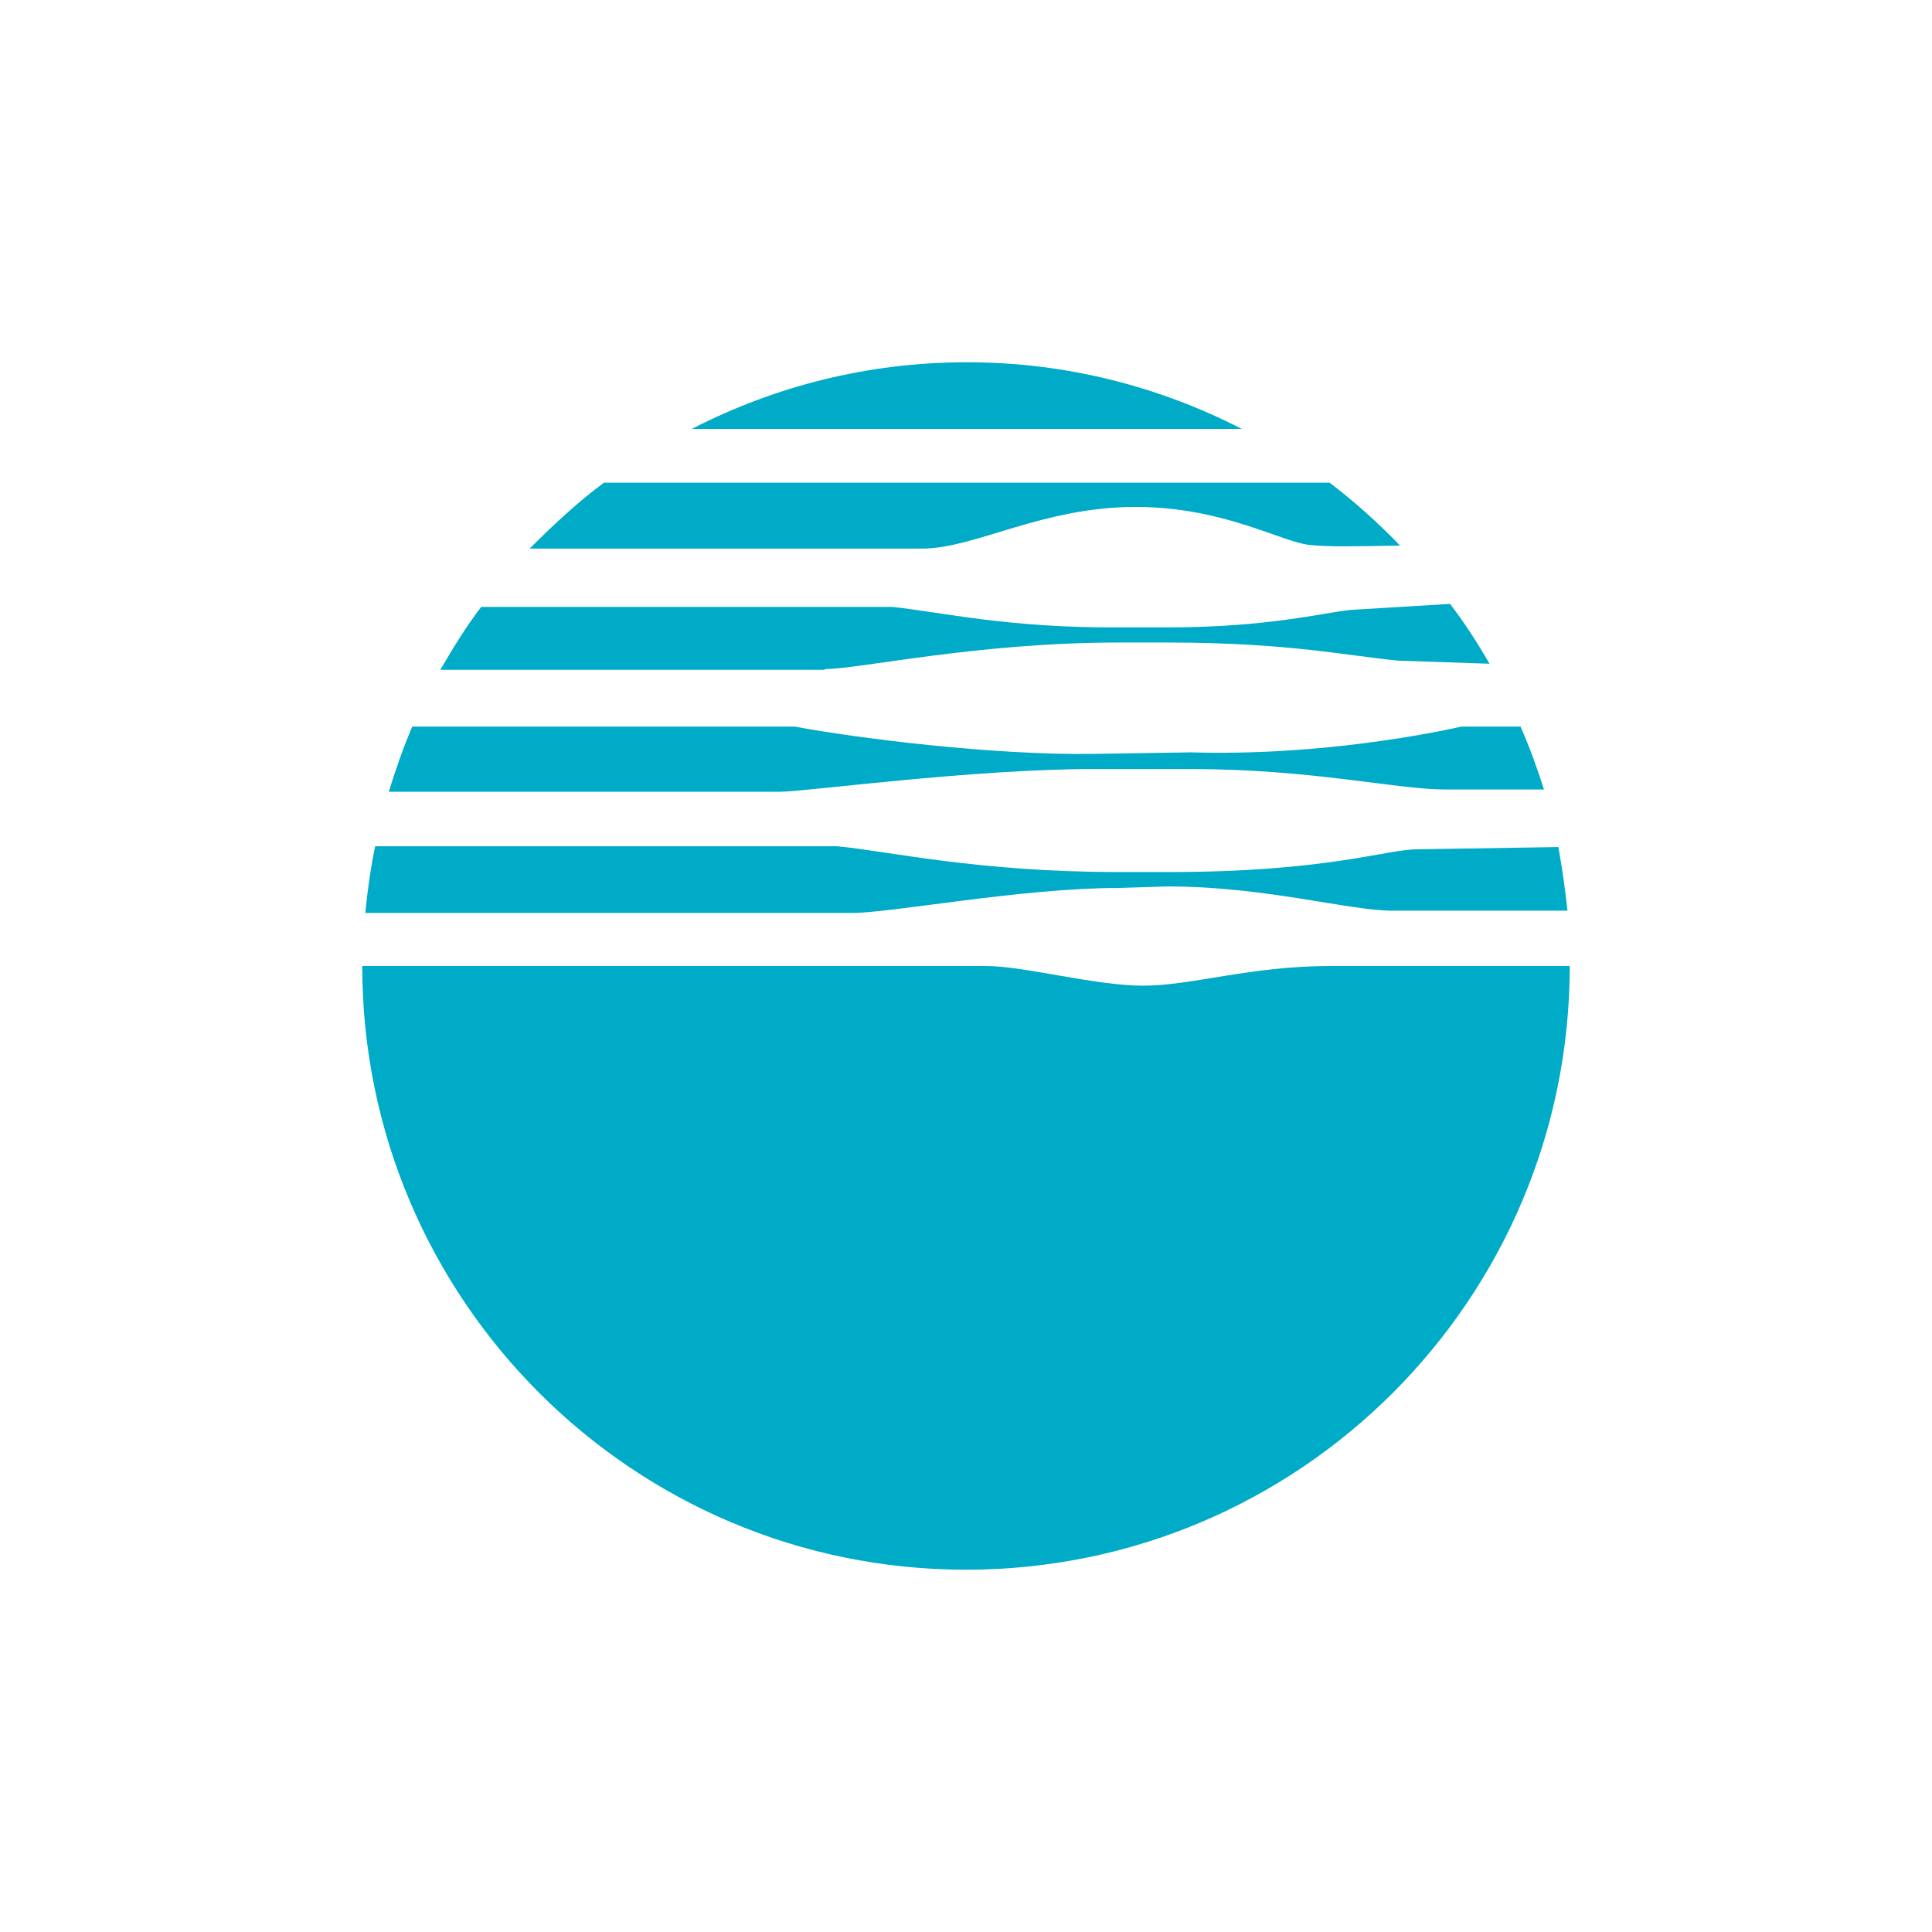 <svg xmlns="http://www.w3.org/2000/svg" version="1.1" xmlns:xlink="http://www.w3.org/1999/xlink" xmlns:svgjs="http://svgjs.dev/svgjs" width="512" height="512"><rect width="100%" height="100%" fill="#333333" stroke="none"/><svg width="512" height="512" viewBox="0 0 512 512" fill="none" xmlns="http://www.w3.org/2000/svg">
<rect width="512" height="512" fill="white"></rect>
<path d="M244.355 145.383C258.408 145.383 276.074 134.342 300.967 134.342C323.853 134.342 339.111 143.376 346.739 144.379C351.758 144.982 359.788 144.781 371.03 144.58C365.208 138.558 358.985 132.937 352.36 127.918H160.039C153.013 133.138 146.589 139.16 140.365 145.383H244.355Z" fill="#00ABC8"></path>
<path d="M412.99 224.476L375.449 225.078C367.62 225.078 351.359 231.101 309.803 231.101H296.553C258.812 231.101 235.123 225.48 221.873 224.275H99.414C98.21 230.097 97.406 235.918 96.804 241.941H225.688C236.528 241.941 270.656 235.316 296.553 235.316L309.401 234.915C335.299 234.915 357.381 241.339 369.025 241.339H415.399C414.797 235.718 413.994 230.097 412.99 224.476Z" fill="#00ABC8"></path>
<path d="M206.818 209.822C213.242 209.822 257.608 203.799 289.929 203.799H315.425C347.746 203.799 370.03 209.22 382.878 209.22H409.176C407.37 203.599 405.362 197.978 402.953 192.558H387.294C380.067 194.164 349.954 200.387 315.626 199.383L289.728 199.785C263.028 200.186 226.692 195.569 210.632 192.558H109.252C106.843 198.179 104.835 204 103.028 209.822H207.018H206.818Z" fill="#00ABC8"></path>
<path d="M218.666 177.301C227.9 177.301 258.816 170.275 296.558 170.275H309.406C341.727 170.275 357.386 173.889 370.836 175.093L394.726 175.896C391.514 170.275 388.101 165.056 384.287 160.037L357.787 161.643C350.359 162.446 335.704 166.26 309.607 166.26H296.558C267.448 166.461 249.581 162.245 236.533 160.84H127.524C123.509 166.06 120.096 171.68 116.683 177.502H218.465L218.666 177.301Z" fill="#00ABC8"></path>
<path d="M183.33 113.665H329.076C307.194 102.424 282.501 96 256.203 96C229.904 96 205.212 102.424 183.33 113.665Z" fill="#00ABC8"></path>
<path d="M352.763 255.997C331.282 255.997 315.824 261.217 302.976 261.217C290.128 261.217 271.458 255.997 261.22 255.997H96C96 344.324 167.669 415.99 256 415.99C344.331 415.99 416 344.324 416 255.997H352.763Z" fill="#00ABC8"></path>
</svg><style>@media (prefers-color-scheme: light) { :root { filter: none; } }
@media (prefers-color-scheme: dark) { :root { filter: none; } }
</style></svg>
